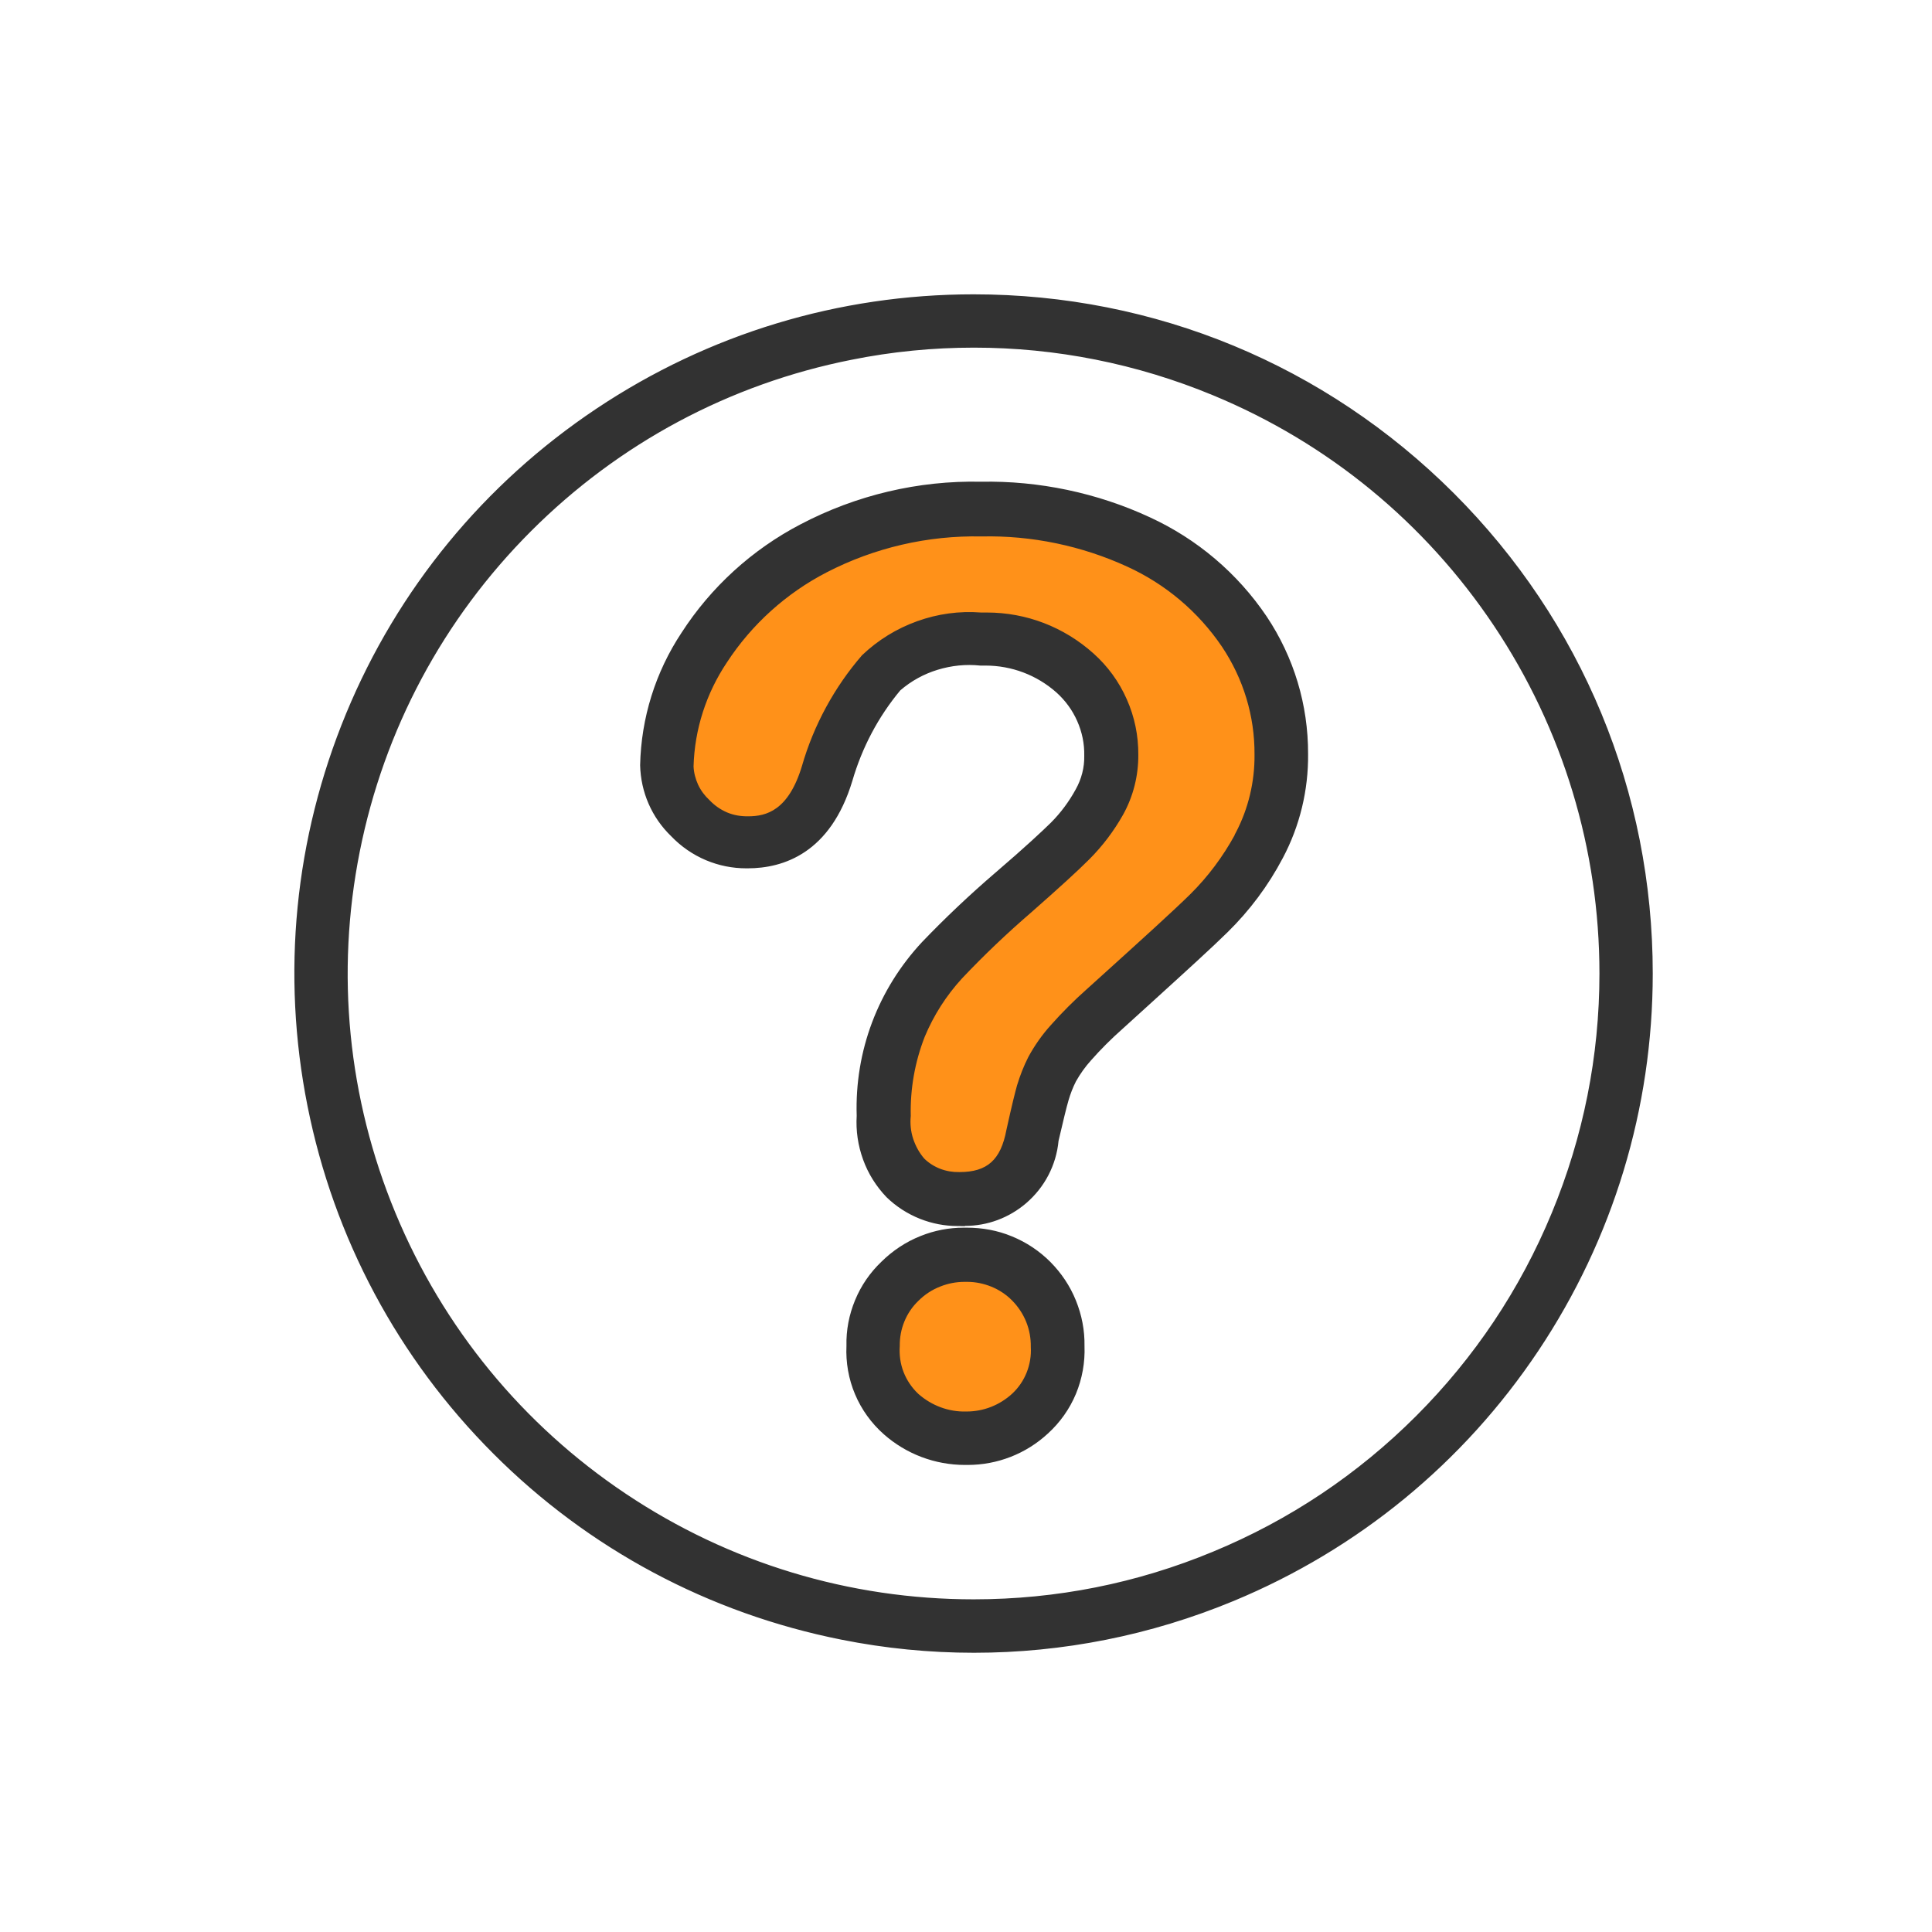 <svg width="128" height="128" viewBox="0 0 128 128" fill="none" xmlns="http://www.w3.org/2000/svg">
<path d="M64.5 19.6C55.624 19.6 46.943 22.234 39.557 27.163C32.172 32.093 26.421 39.105 23.024 47.313C19.628 55.52 18.747 64.54 20.475 73.247C22.211 81.954 26.48 89.95 32.756 96.234C39.032 102.51 47.036 106.788 55.743 108.515C64.45 110.252 73.478 109.362 81.677 105.958C89.876 102.561 96.888 96.81 101.826 89.425C106.756 82.039 109.39 73.366 109.39 64.481C109.39 52.572 104.664 41.155 96.245 32.736C87.826 24.334 76.409 19.6 64.5 19.6ZM64.5 106.051C56.276 106.051 48.247 103.611 41.412 99.046C34.577 94.481 29.25 87.985 26.107 80.396C22.965 72.798 22.135 64.447 23.744 56.384C25.345 48.321 29.309 40.918 35.119 35.099C40.929 29.289 48.34 25.325 56.403 23.724C64.466 22.124 72.826 22.945 80.415 26.087C88.012 29.23 94.5 34.557 99.065 41.392C103.63 48.227 106.07 56.265 106.07 64.481C106.07 69.936 104.994 75.348 102.902 80.387C100.81 85.427 97.752 90.009 93.89 93.871C90.028 97.733 85.446 100.791 80.406 102.883C75.367 104.975 69.955 106.051 64.5 106.051Z" fill="#323232"/>
<path d="M64.525 109.5C61.586 109.5 58.639 109.212 55.725 108.628C46.968 106.883 38.998 102.631 32.688 96.312C26.378 90.002 22.117 82.032 20.373 73.275C18.628 64.517 19.517 55.531 22.931 47.272C26.344 39.023 32.078 32.044 39.506 27.081C46.934 22.117 55.573 19.5 64.5 19.5C76.518 19.5 87.817 24.184 96.32 32.679C104.816 41.174 109.499 52.481 109.499 64.5C109.499 73.427 106.874 82.075 101.919 89.494C96.956 96.922 89.977 102.648 81.727 106.07C76.23 108.348 70.403 109.5 64.534 109.5H64.525ZM64.5 19.712C55.615 19.712 47.01 22.32 39.616 27.258C32.23 32.196 26.522 39.15 23.125 47.357C19.729 55.564 18.84 64.517 20.576 73.232C22.312 81.948 26.547 89.876 32.832 96.16C39.116 102.445 47.044 106.68 55.759 108.416C64.474 110.152 73.427 109.271 81.634 105.866C89.841 102.462 96.795 96.761 101.733 89.376C106.67 81.99 109.279 73.385 109.279 64.492C109.279 52.532 104.621 41.284 96.159 32.823C87.707 24.37 76.468 19.712 64.5 19.712ZM64.5 106.163C56.233 106.163 48.221 103.732 41.352 99.141C34.475 94.551 29.173 88.08 26.005 80.44C22.837 72.8 22.016 64.475 23.634 56.361C25.251 48.246 29.19 40.869 35.034 35.025C40.878 29.181 48.263 25.234 56.369 23.625C64.483 22.015 72.809 22.829 80.448 25.996C88.088 29.164 94.559 34.466 99.149 41.344C103.74 48.221 106.171 56.225 106.171 64.492C106.171 69.997 105.103 75.358 102.995 80.44C100.894 85.522 97.853 90.07 93.966 93.958C90.078 97.846 85.53 100.886 80.448 102.995C75.366 105.104 70.005 106.171 64.5 106.171V106.163ZM64.525 23.032C61.815 23.032 59.105 23.294 56.411 23.837C48.34 25.437 41.005 29.367 35.186 35.186C29.368 41.005 25.446 48.34 23.837 56.411C22.228 64.483 23.049 72.766 26.2 80.364C29.351 87.961 34.627 94.398 41.471 98.972C48.314 103.546 56.276 105.96 64.508 105.96C69.98 105.96 75.316 104.901 80.372 102.8C85.428 100.708 89.951 97.685 93.822 93.814C97.692 89.943 100.716 85.42 102.808 80.364C104.9 75.308 105.967 69.972 105.967 64.5C105.967 56.276 103.554 48.306 98.98 41.462C94.406 34.619 87.978 29.342 80.372 26.191C75.307 24.091 69.937 23.032 64.534 23.032H64.525Z" fill="#323232"/>
<path d="M48.578 55.501L43.732 52.731L44.425 48.578L46.502 41.654L52.732 36.116L59.655 34.039H66.578L75.578 36.116L81.809 40.27L83.886 47.193V54.116L78.347 62.424L71.424 69.347L68.655 74.885L67.271 78.347L63.117 79.731L58.963 76.27L58.271 72.116L61.04 65.193L66.578 58.962L71.424 54.116L73.501 48.578L71.424 45.116L67.963 43.039L63.117 42.347L57.578 45.116L54.117 52.039L48.578 55.501Z" fill="#FF9119"/>
<path d="M59.655 85.27L64.501 83.193L67.271 84.578L70.04 89.424L67.963 94.27H61.732L58.271 90.116L59.655 85.27Z" fill="#FF9119"/>
<path d="M76.138 34.388C72.648 32.771 68.845 31.974 65 32.042C60.858 31.957 56.767 32.923 53.1 34.854C49.907 36.514 47.205 38.979 45.249 42.003C43.529 44.586 42.589 47.61 42.522 50.718C42.564 52.471 43.292 54.14 44.546 55.36C45.189 56.029 45.96 56.562 46.824 56.926C47.679 57.291 48.603 57.469 49.534 57.452C51.864 57.452 54.938 56.452 56.369 51.734C57.013 49.515 58.106 47.457 59.579 45.679C60.316 45.052 61.172 44.586 62.095 44.298C63.018 44.01 63.992 43.917 64.949 44.019C66.821 43.934 68.659 44.578 70.073 45.814C70.675 46.348 71.157 47.008 71.479 47.745C71.801 48.482 71.962 49.278 71.954 50.091C71.962 50.888 71.767 51.675 71.369 52.37C70.92 53.183 70.361 53.937 69.709 54.597C68.964 55.326 67.727 56.461 66.016 57.926C64.331 59.366 62.713 60.89 61.18 62.5C58.292 65.6 56.742 69.716 56.878 73.951C56.818 74.925 56.962 75.89 57.293 76.805C57.631 77.72 58.148 78.55 58.817 79.253C59.444 79.863 60.189 80.346 61.011 80.667C61.824 80.989 62.696 81.15 63.577 81.133C65.161 81.218 66.711 80.693 67.914 79.659C69.116 78.626 69.87 77.169 70.022 75.594C70.319 74.315 70.539 73.417 70.692 72.9C70.819 72.46 70.988 72.028 71.191 71.622C71.479 71.113 71.818 70.639 72.208 70.207C72.86 69.47 73.554 68.776 74.283 68.132C77.611 65.108 79.949 63.008 81.262 61.712C82.719 60.281 83.947 58.629 84.904 56.825C86.022 54.716 86.598 52.361 86.564 49.973C86.564 46.754 85.624 43.603 83.837 40.927C81.922 38.081 79.254 35.82 76.138 34.397V34.388ZM81.99 55.207C81.186 56.723 80.161 58.104 78.95 59.315C77.705 60.543 75.375 62.644 72.064 65.633C71.234 66.37 70.454 67.15 69.718 67.98C69.142 68.615 68.642 69.318 68.235 70.072C67.93 70.673 67.685 71.3 67.49 71.952C67.338 72.502 67.109 73.468 66.796 74.891C66.415 76.932 65.483 77.771 63.586 77.771C63.145 77.788 62.696 77.711 62.29 77.55C61.883 77.389 61.502 77.152 61.18 76.839C60.841 76.441 60.579 75.984 60.418 75.484C60.257 74.984 60.198 74.459 60.248 73.942C60.206 72.138 60.52 70.334 61.18 68.657C61.782 67.217 62.62 65.896 63.67 64.753C65.127 63.219 66.66 61.754 68.261 60.382C70.04 58.815 71.302 57.672 72.098 56.876C72.97 56.003 73.724 55.012 74.325 53.937C74.986 52.742 75.333 51.396 75.325 50.032C75.333 48.779 75.079 47.533 74.571 46.39C74.063 45.247 73.317 44.222 72.386 43.383C70.361 41.571 67.719 40.605 65 40.707C63.577 40.605 62.146 40.8 60.807 41.283C59.461 41.766 58.241 42.519 57.208 43.502C55.379 45.619 54.023 48.109 53.253 50.803C52.338 53.827 50.822 54.208 49.594 54.208C49.102 54.225 48.611 54.132 48.154 53.945C47.697 53.759 47.29 53.471 46.951 53.107C46.621 52.81 46.358 52.454 46.172 52.065C45.986 51.667 45.876 51.235 45.858 50.803C45.926 48.321 46.706 45.916 48.086 43.849C49.746 41.308 52.041 39.242 54.735 37.844C57.919 36.192 61.46 35.371 65.042 35.447C68.379 35.379 71.7 36.065 74.732 37.463C77.29 38.632 79.475 40.478 81.05 42.799C82.481 44.933 83.244 47.449 83.227 50.015C83.244 51.828 82.82 53.615 81.982 55.216H81.999L81.99 55.207Z" fill="#323232"/>
<path d="M63.915 81.236C63.796 81.236 63.678 81.236 63.559 81.227C63.517 81.227 63.474 81.227 63.432 81.227C62.585 81.227 61.755 81.066 60.959 80.753C60.129 80.423 59.375 79.94 58.731 79.313C58.045 78.593 57.52 77.763 57.181 76.823C56.843 75.891 56.699 74.917 56.758 73.926C56.622 69.641 58.164 65.55 61.094 62.407C62.627 60.807 64.262 59.265 65.939 57.825C67.938 56.114 69.107 55.013 69.623 54.505C70.275 53.853 70.826 53.108 71.266 52.303C71.647 51.625 71.851 50.855 71.834 50.075C71.851 49.271 71.69 48.5 71.368 47.772C71.046 47.043 70.58 46.408 69.987 45.874C68.683 44.722 67.023 44.096 65.287 44.096C65.177 44.096 65.058 44.096 64.948 44.096C63.982 43.994 63.034 44.096 62.119 44.375C61.204 44.655 60.374 45.112 59.646 45.739C58.181 47.501 57.114 49.525 56.47 51.736C55.022 56.529 51.896 57.529 49.533 57.529C49.508 57.529 49.474 57.529 49.449 57.529C48.525 57.529 47.636 57.351 46.781 56.995C45.9 56.623 45.129 56.089 44.468 55.403C43.181 54.158 42.453 52.489 42.41 50.694C42.478 47.56 43.426 44.528 45.154 41.919C47.111 38.887 49.838 36.405 53.04 34.737C56.715 32.806 60.849 31.823 64.999 31.916C68.819 31.84 72.698 32.653 76.179 34.271C79.313 35.711 81.989 37.981 83.92 40.843C85.724 43.545 86.673 46.696 86.664 49.948C86.69 52.345 86.114 54.734 84.987 56.851C84.03 58.672 82.794 60.324 81.328 61.764C80.312 62.763 78.703 64.228 76.475 66.253C75.815 66.854 75.103 67.498 74.349 68.184C73.621 68.828 72.926 69.522 72.283 70.251C71.902 70.674 71.563 71.148 71.283 71.648C71.08 72.046 70.919 72.47 70.792 72.901C70.64 73.418 70.428 74.316 70.131 75.587C69.979 77.187 69.217 78.653 67.989 79.711C66.854 80.685 65.422 81.219 63.932 81.219L63.915 81.236ZM63.567 81.016C65.143 81.109 66.65 80.592 67.836 79.567C69.022 78.551 69.759 77.128 69.911 75.57C70.216 74.274 70.428 73.376 70.58 72.859C70.707 72.41 70.877 71.978 71.088 71.563C71.376 71.047 71.724 70.564 72.122 70.123C72.774 69.387 73.477 68.684 74.205 68.04C74.968 67.345 75.679 66.702 76.331 66.109C78.559 64.085 80.168 62.628 81.184 61.628C82.633 60.205 83.852 58.562 84.809 56.767C85.919 54.683 86.486 52.328 86.461 49.965C86.461 46.755 85.529 43.647 83.751 40.979C81.845 38.15 79.194 35.906 76.094 34.483C72.782 32.95 69.124 32.145 65.473 32.145C65.312 32.145 65.16 32.145 64.999 32.145C60.883 32.069 56.783 33.034 53.141 34.94C49.974 36.592 47.272 39.048 45.332 42.055C43.621 44.629 42.69 47.619 42.622 50.711C42.664 52.447 43.367 54.065 44.621 55.267C45.256 55.937 46.01 56.453 46.865 56.809C47.712 57.165 48.618 57.326 49.533 57.326C51.828 57.326 54.852 56.343 56.267 51.685C56.919 49.44 58.003 47.391 59.493 45.595C60.256 44.943 61.12 44.468 62.06 44.181C63 43.884 63.982 43.791 64.957 43.892C66.862 43.799 68.7 44.452 70.14 45.714C70.758 46.264 71.241 46.925 71.571 47.678C71.902 48.432 72.062 49.237 72.054 50.067C72.062 50.88 71.859 51.685 71.461 52.396C71.012 53.218 70.445 53.98 69.784 54.649C69.267 55.157 68.09 56.267 66.083 57.978C64.406 59.409 62.78 60.942 61.255 62.543C58.367 65.643 56.843 69.683 56.978 73.918C56.919 74.892 57.054 75.841 57.385 76.738C57.715 77.645 58.223 78.458 58.892 79.152C59.51 79.754 60.239 80.219 61.044 80.541C61.848 80.863 62.703 81.016 63.567 80.999V81.016ZM63.474 77.873C63.051 77.873 62.644 77.797 62.246 77.645C61.823 77.484 61.433 77.238 61.103 76.916C60.747 76.501 60.484 76.035 60.315 75.519C60.154 75.002 60.095 74.468 60.137 73.935C60.095 72.122 60.408 70.327 61.077 68.616C61.679 67.159 62.526 65.838 63.593 64.677C65.041 63.144 66.591 61.671 68.192 60.298C70.055 58.664 71.275 57.546 72.029 56.792C72.892 55.928 73.638 54.946 74.239 53.87C74.891 52.693 75.23 51.363 75.222 50.016C75.23 48.771 74.976 47.56 74.476 46.416C73.968 45.273 73.24 44.274 72.317 43.444C70.301 41.639 67.709 40.691 65.007 40.793C63.576 40.691 62.178 40.877 60.84 41.36C59.502 41.843 58.299 42.58 57.275 43.554C55.47 45.637 54.115 48.144 53.344 50.804C52.413 53.895 50.846 54.293 49.584 54.293C49.076 54.302 48.576 54.217 48.102 54.022C47.627 53.828 47.212 53.54 46.865 53.158C46.535 52.862 46.264 52.498 46.069 52.083C45.874 51.668 45.764 51.227 45.739 50.778C45.806 48.263 46.586 45.841 47.983 43.766C49.652 41.216 51.964 39.133 54.674 37.727C57.859 36.075 61.441 35.245 65.033 35.321C68.378 35.253 71.732 35.948 74.764 37.345C77.339 38.523 79.533 40.377 81.125 42.715C82.573 44.875 83.336 47.391 83.319 49.991C83.336 51.752 82.929 53.514 82.141 55.09L82.074 55.242C81.261 56.767 80.236 58.156 79.008 59.375C77.873 60.493 75.823 62.348 72.994 64.906L72.122 65.694C71.3 66.431 70.513 67.21 69.784 68.031C69.217 68.658 68.725 69.361 68.319 70.106C68.022 70.699 67.768 71.326 67.582 71.961C67.463 72.385 67.252 73.24 66.888 74.9C66.498 77.001 65.532 77.856 63.576 77.856C63.542 77.856 63.5 77.856 63.466 77.856L63.474 77.873ZM65.388 40.581C67.997 40.581 70.487 41.538 72.444 43.291C73.392 44.138 74.138 45.163 74.654 46.332C75.171 47.501 75.425 48.737 75.416 50.016C75.425 51.397 75.078 52.769 74.409 53.972C73.799 55.056 73.045 56.055 72.164 56.936C71.402 57.698 70.216 58.782 68.319 60.451C66.727 61.823 65.185 63.288 63.737 64.821C62.687 65.965 61.857 67.269 61.264 68.692C60.611 70.369 60.298 72.139 60.34 73.935C60.29 74.451 60.34 74.96 60.501 75.451C60.662 75.934 60.908 76.383 61.238 76.764C61.543 77.06 61.907 77.289 62.305 77.441C62.712 77.594 63.127 77.662 63.567 77.653C65.405 77.653 66.303 76.849 66.676 74.867C67.04 73.207 67.26 72.343 67.379 71.919C67.574 71.267 67.828 70.623 68.133 70.022C68.548 69.26 69.047 68.548 69.632 67.904C70.36 67.083 71.156 66.287 71.986 65.55L72.859 64.762C75.688 62.204 77.737 60.349 78.872 59.231C80.041 58.071 81.023 56.75 81.811 55.31H81.794L81.879 55.157C82.709 53.574 83.132 51.786 83.115 49.999C83.132 47.441 82.379 44.968 80.956 42.842C79.389 40.53 77.221 38.7 74.68 37.54C71.673 36.16 68.344 35.465 65.033 35.541C61.467 35.465 57.927 36.287 54.767 37.921C52.091 39.302 49.804 41.368 48.161 43.884C46.789 45.934 46.018 48.314 45.95 50.778C45.967 51.194 46.078 51.608 46.255 51.998C46.442 52.388 46.696 52.727 47.009 53.014C47.348 53.37 47.738 53.641 48.178 53.828C48.618 54.014 49.093 54.09 49.575 54.082C50.77 54.082 52.243 53.7 53.133 50.745C53.904 48.06 55.284 45.519 57.114 43.41C58.172 42.402 59.4 41.648 60.764 41.157C62.128 40.666 63.55 40.471 64.999 40.581C65.126 40.581 65.253 40.581 65.388 40.581Z" fill="#323232"/>
<path d="M64.014 81.455C62.989 81.43 61.965 81.616 61.008 82.006C60.05 82.387 59.187 82.963 58.458 83.683C57.721 84.394 57.137 85.25 56.739 86.198C56.349 87.147 56.154 88.163 56.18 89.188C56.129 90.264 56.324 91.348 56.739 92.339C57.162 93.338 57.797 94.219 58.602 94.939C60.101 96.261 62.032 96.972 64.023 96.955C65.988 96.972 67.893 96.244 69.342 94.914C70.138 94.194 70.765 93.313 71.18 92.322C71.595 91.331 71.781 90.264 71.739 89.197C71.755 88.18 71.561 87.172 71.18 86.224C70.799 85.284 70.231 84.428 69.511 83.7C68.791 82.98 67.936 82.412 66.996 82.023C66.055 81.642 65.047 81.447 64.023 81.455H64.006H64.014ZM67.14 92.415C66.293 93.203 65.175 93.635 64.014 93.626C62.82 93.643 61.668 93.22 60.77 92.432C60.33 92.017 59.991 91.517 59.771 90.959C59.551 90.4 59.466 89.798 59.508 89.197C59.5 88.621 59.602 88.053 59.822 87.528C60.042 87.003 60.364 86.52 60.77 86.122C61.194 85.699 61.702 85.377 62.261 85.157C62.82 84.936 63.413 84.835 64.014 84.843C64.599 84.835 65.175 84.945 65.708 85.157C66.242 85.377 66.733 85.699 67.148 86.114C67.555 86.529 67.876 87.012 68.097 87.554C68.317 88.096 68.418 88.672 68.41 89.248C68.444 89.841 68.351 90.425 68.13 90.975C67.91 91.526 67.58 92.017 67.148 92.424L67.14 92.415Z" fill="#323232"/>
<path d="M63.932 97.056C61.95 97.056 60.035 96.336 58.545 95.015C57.732 94.295 57.071 93.38 56.648 92.372C56.224 91.373 56.029 90.263 56.08 89.171C56.055 88.129 56.25 87.112 56.648 86.147C57.046 85.181 57.63 84.326 58.392 83.597C59.138 82.861 60.002 82.285 60.976 81.895C61.899 81.522 62.864 81.336 63.855 81.336C63.906 81.336 63.965 81.336 64.016 81.336H64.033C65.075 81.336 66.083 81.514 67.04 81.912C67.997 82.302 68.861 82.877 69.589 83.606C70.318 84.343 70.894 85.198 71.283 86.164C71.673 87.129 71.868 88.137 71.851 89.179C71.893 90.255 71.698 91.347 71.283 92.347C70.868 93.346 70.225 94.252 69.42 94.981C67.972 96.319 66.083 97.056 64.109 97.056C64.05 97.056 63.991 97.056 63.923 97.056H63.932ZM63.855 81.556C62.89 81.556 61.95 81.734 61.052 82.098C60.103 82.479 59.265 83.03 58.536 83.758C57.8 84.461 57.232 85.291 56.842 86.231C56.453 87.172 56.267 88.163 56.292 89.179C56.241 90.246 56.436 91.322 56.842 92.287C57.258 93.261 57.893 94.151 58.68 94.854C60.137 96.133 62.001 96.836 63.932 96.836H64.109C66.032 96.836 67.862 96.124 69.276 94.82C70.055 94.117 70.682 93.228 71.088 92.262C71.495 91.296 71.681 90.229 71.639 89.179C71.656 88.163 71.47 87.18 71.088 86.24C70.707 85.308 70.157 84.47 69.445 83.758C68.734 83.047 67.895 82.488 66.964 82.107C66.032 81.725 65.05 81.539 64.033 81.548H64.016C63.965 81.548 63.906 81.548 63.855 81.548V81.556ZM63.932 93.727C62.746 93.727 61.594 93.295 60.705 92.499C60.256 92.076 59.9 91.55 59.68 90.983C59.46 90.407 59.366 89.78 59.409 89.171C59.4 88.594 59.502 88.019 59.731 87.468C59.951 86.926 60.281 86.443 60.705 86.028C61.145 85.596 61.653 85.266 62.229 85.037C62.763 84.826 63.33 84.715 63.906 84.715C63.965 84.715 64.033 84.715 64.093 84.715C64.66 84.715 65.219 84.826 65.753 85.037C66.303 85.266 66.803 85.588 67.226 86.02C67.65 86.452 67.972 86.943 68.2 87.493C68.421 88.052 68.531 88.637 68.522 89.23C68.556 89.823 68.454 90.433 68.234 90.992C68.005 91.559 67.667 92.059 67.226 92.474C66.362 93.278 65.244 93.719 64.067 93.719C64.025 93.719 63.991 93.719 63.949 93.719L63.932 93.727ZM63.906 84.927C63.356 84.927 62.814 85.029 62.305 85.232C61.755 85.444 61.264 85.766 60.849 86.181C60.442 86.57 60.129 87.036 59.917 87.553C59.705 88.069 59.604 88.62 59.612 89.179C59.57 89.772 59.654 90.365 59.866 90.907C60.078 91.449 60.417 91.949 60.84 92.347C61.712 93.117 62.839 93.549 64.008 93.516H64.042C65.168 93.516 66.235 93.092 67.065 92.33C67.489 91.932 67.811 91.457 68.022 90.924C68.234 90.39 68.327 89.814 68.293 89.238C68.302 88.662 68.2 88.103 67.989 87.578C67.777 87.053 67.463 86.579 67.065 86.172C66.667 85.766 66.193 85.452 65.668 85.24C65.16 85.037 64.626 84.927 64.084 84.927C64.025 84.927 63.965 84.927 63.906 84.927Z" fill="#323232"/>
</svg>
